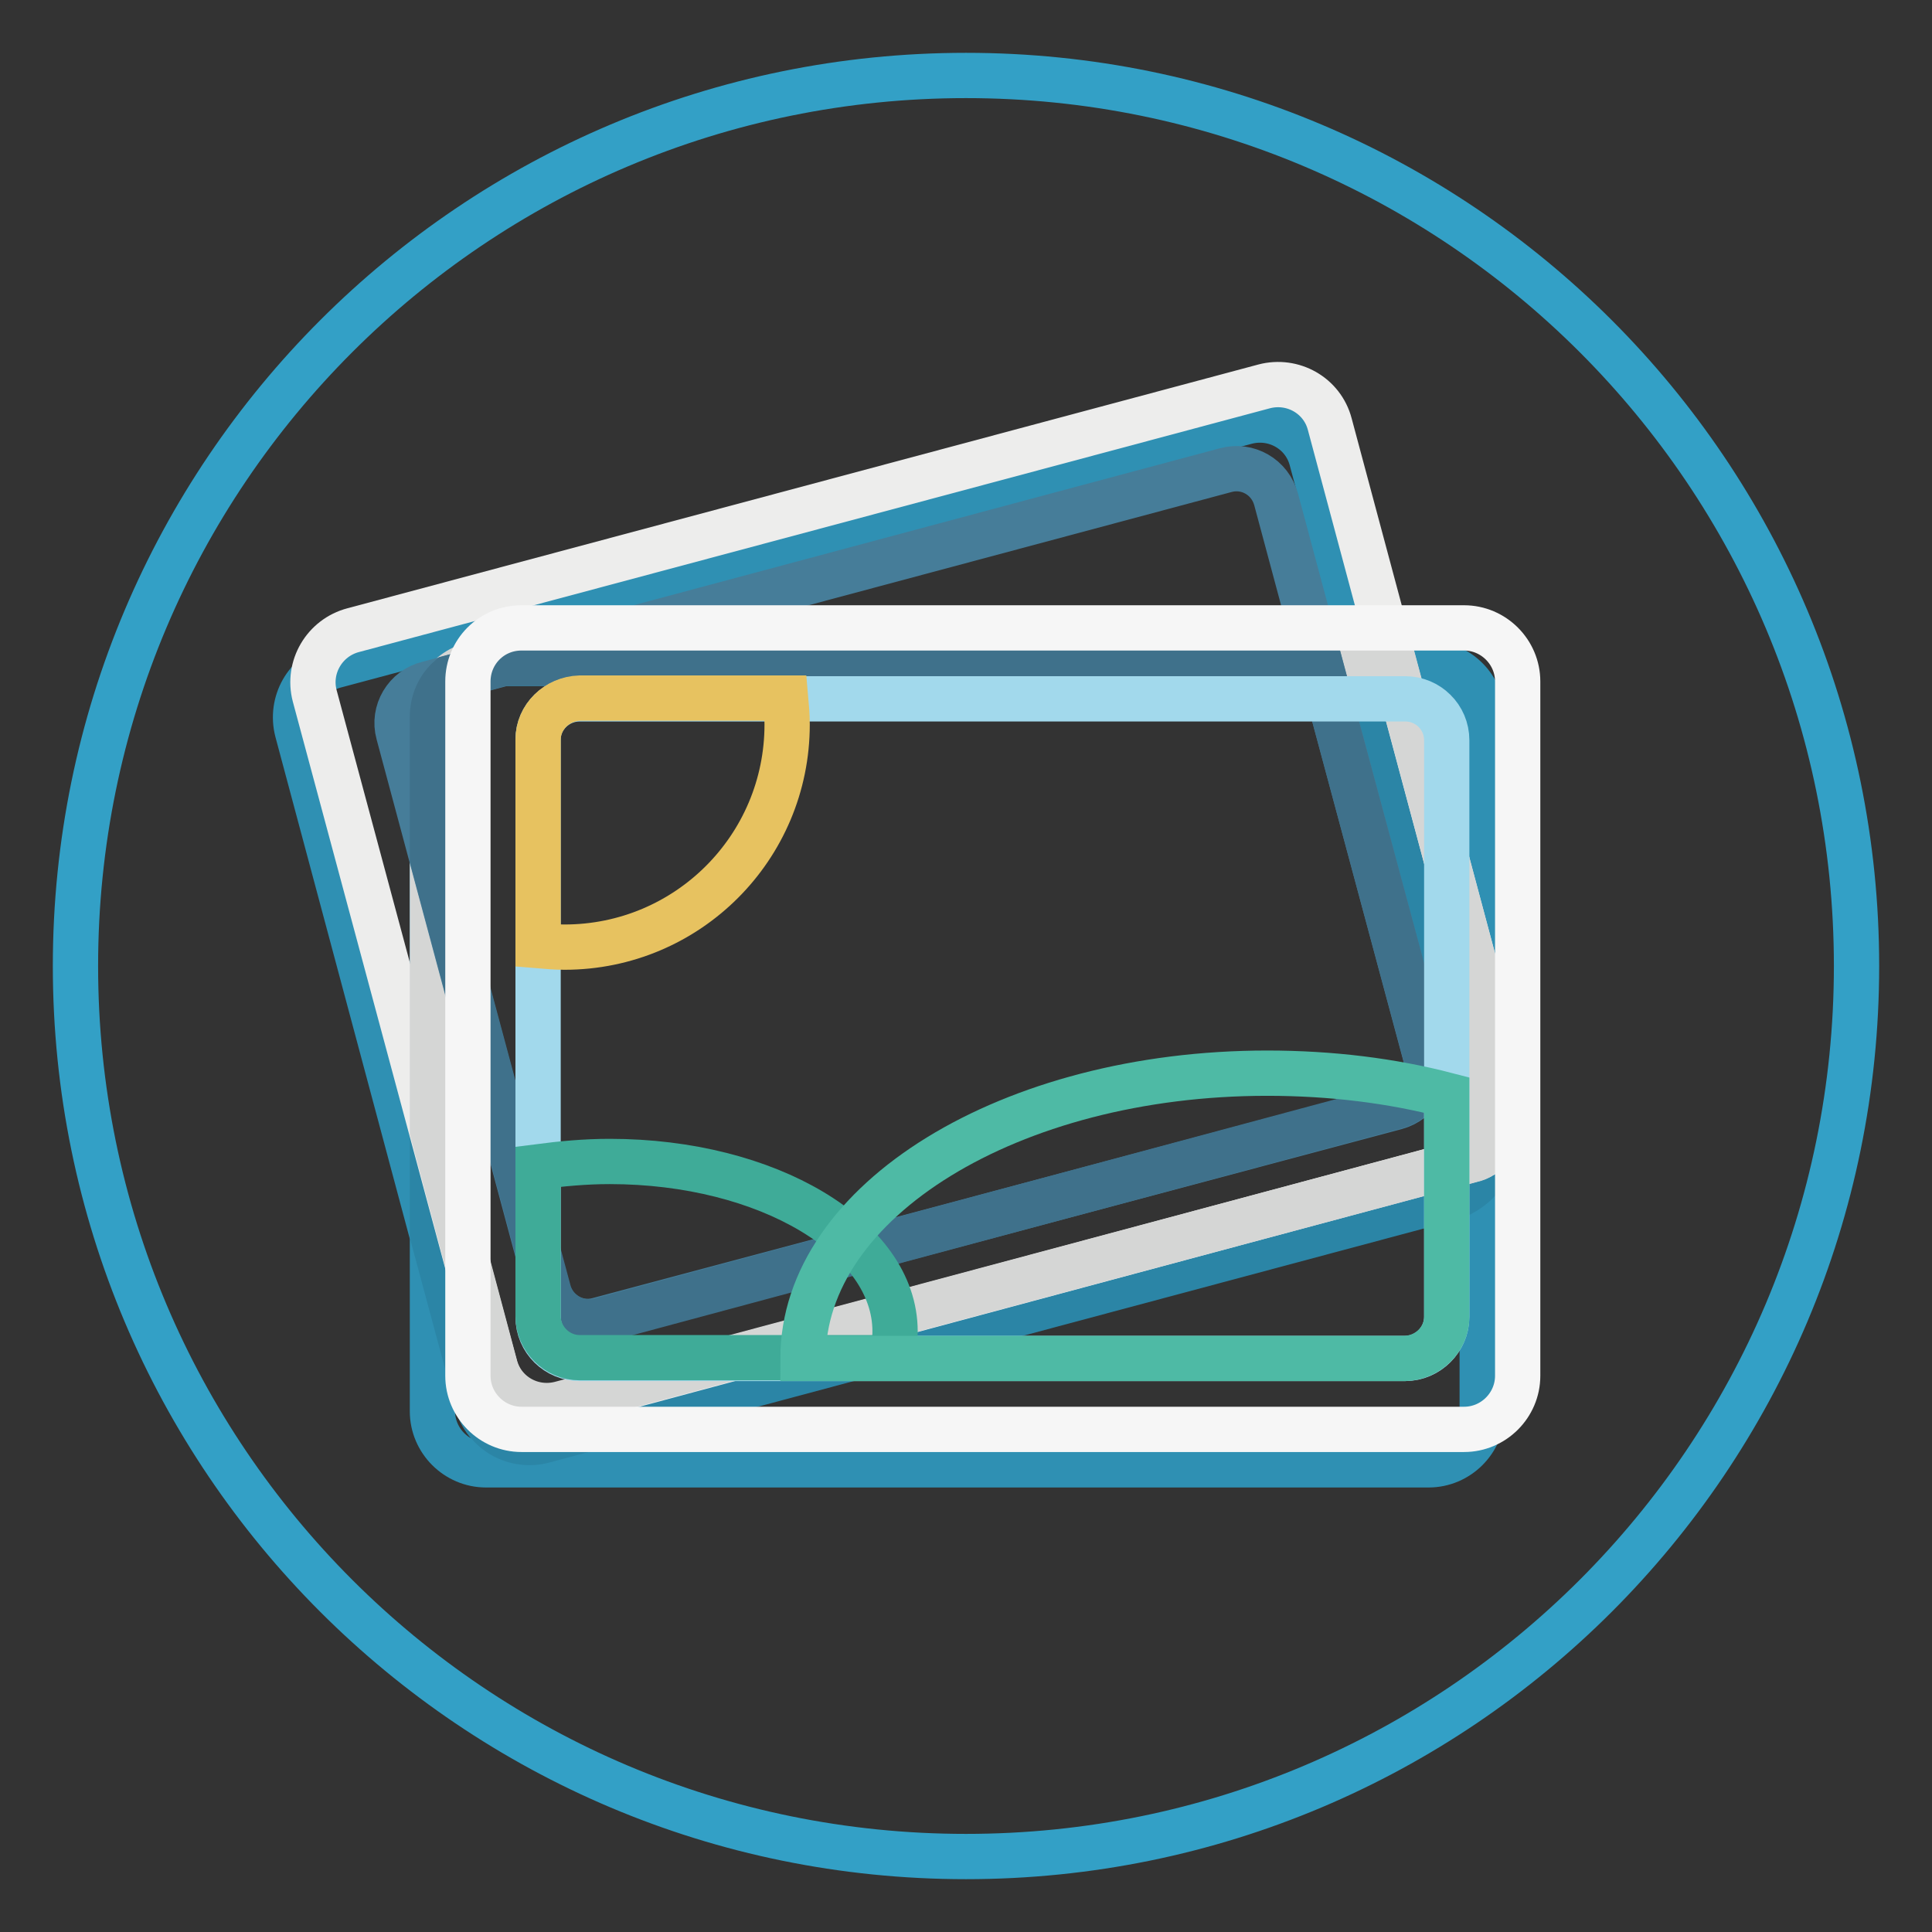 <?xml version="1.0" encoding="utf-8"?>
<!-- Svg Vector Icons : http://www.onlinewebfonts.com/icon -->
<!DOCTYPE svg PUBLIC "-//W3C//DTD SVG 1.1//EN" "http://www.w3.org/Graphics/SVG/1.1/DTD/svg11.dtd">
<svg version="1.1" xmlns="http://www.w3.org/2000/svg" xmlns:xlink="http://www.w3.org/1999/xlink" x="0px" y="0px" viewBox="0 0 256 256" enable-background="new 0 0 256 256" xml:space="preserve">
<rect x="0" y="0" width="256" height="256" fill="#333333" stroke="none"/>
<g> <path stroke-width="6" fill-opacity="0" stroke="#33a0c6"  d="M128,10c65.2,0,118,52.8,118,118c0,65.2-52.8,118-118,118S10,193.2,10,128S62.8,10,128,10z"/> <path stroke-width="6" fill-opacity="0" stroke="#2f90b3"  d="M44.4,88.2l120.7-32.3c3.8-1,7.7,1.2,8.7,5l23.8,88.9c1,3.8-1.3,7.7-5.1,8.7L71.9,190.8 c-3.8,1-7.7-1.2-8.7-5L39.4,96.9C38.4,93.1,40.6,89.2,44.4,88.2L44.4,88.2z M64.4,87.9h124.9c3.9,0,7.1,3.2,7.1,7.1v92 c0,3.9-3.2,7.1-7.1,7.1H64.4c-3.9,0-7.1-3.2-7.1-7.1V95C57.2,91.1,60.4,87.9,64.4,87.9z"/> <path stroke-width="6" fill-opacity="0" stroke="#2b85a6"  d="M196.4,155.8v-10.6l-15.4-57.3H64.4c-3.9,0-7.1,3.2-7.1,7.1v68.6l6,22.3c1,3.8,4.9,6,8.7,5l120.7-32.3 C194.1,158,195.5,157.1,196.4,155.8z"/> <path stroke-width="6" fill-opacity="0" stroke="#ededec"  d="M46.8,83.5l120.7-32.3c3.8-1,7.7,1.2,8.7,5L200,145c1,3.8-1.3,7.7-5.1,8.7L74.3,186.1c-3.8,1-7.7-1.2-8.7-5 L41.7,92.2C40.7,88.4,43,84.5,46.8,83.5z"/> <path stroke-width="6" fill-opacity="0" stroke="#d5d6d5"  d="M196.4,153.1v-21.5l-11.7-43.8H64.4c-3.9,0-7.1,3.2-7.1,7.1v55l8.3,31.1c1,3.8,4.9,6,8.7,5l120.7-32.3 C195.5,153.6,196,153.4,196.4,153.1z"/> <path stroke-width="6" fill-opacity="0" stroke="#467d99"  d="M56.7,90.6l105.7-28.3c2.9-0.8,5.9,0.9,6.7,3.9l0,0l19.8,73.8c0.8,2.9-1,5.9-3.9,6.7L79.3,174.9 c-2.9,0.8-5.9-0.9-6.7-3.9L52.8,97.2C52,94.3,53.8,91.3,56.7,90.6z"/> <path stroke-width="6" fill-opacity="0" stroke="#3f718b"  d="M174.9,87.9H66.6l-7,1.9c-1.5,1.3-2.3,3.2-2.3,5.2v18.8l15.4,57.3c0.8,2.9,3.8,4.6,6.7,3.9L185,146.6 c2.9-0.8,4.6-3.8,3.9-6.7L174.9,87.9L174.9,87.9z"/> <path stroke-width="6" fill-opacity="0" stroke="#f6f6f6"  d="M69.1,83.2H194c3.9,0,7.1,3.2,7.1,7.1v92c0,3.9-3.2,7.1-7.1,7.1H69.1c-3.9,0-7.1-3.2-7.1-7.1v-92 C62,86.4,65.1,83.2,69.1,83.2z"/> <path stroke-width="6" fill-opacity="0" stroke="#a2d9ec"  d="M76.8,92.6h109.4c3,0,5.5,2.4,5.5,5.5v76.4c0,3-2.5,5.5-5.5,5.5l0,0H76.8c-3,0-5.5-2.4-5.5-5.5l0,0V98 C71.3,95,73.8,92.6,76.8,92.6C76.8,92.6,76.8,92.6,76.8,92.6z"/> <path stroke-width="6" fill-opacity="0" stroke="#3fab98"  d="M80.8,153.9c-3.3,0-6.4,0.3-9.5,0.7v19.8c0,3,2.5,5.5,5.5,5.5l0,0h41.3c0.3-1.2,0.5-2.3,0.5-3.5 C118.6,164,101.7,153.9,80.8,153.9z"/> <path stroke-width="6" fill-opacity="0" stroke="#4ebaa5"  d="M191.7,174.5v-29.4c-7.3-1.9-15.3-2.9-23.8-2.9c-34,0-61.5,16.9-61.5,37.8h79.8 C189.2,179.9,191.7,177.5,191.7,174.5z"/> <path stroke-width="6" fill-opacity="0" stroke="#e7c260"  d="M71.3,98v27.3c1.2,0.1,2.3,0.2,3.5,0.2c16.3,0,29.5-13.2,29.5-29.5c0-1.2-0.1-2.4-0.2-3.5H76.8 C73.8,92.6,71.3,95,71.3,98C71.3,98,71.3,98,71.3,98z"/></g>
</svg>